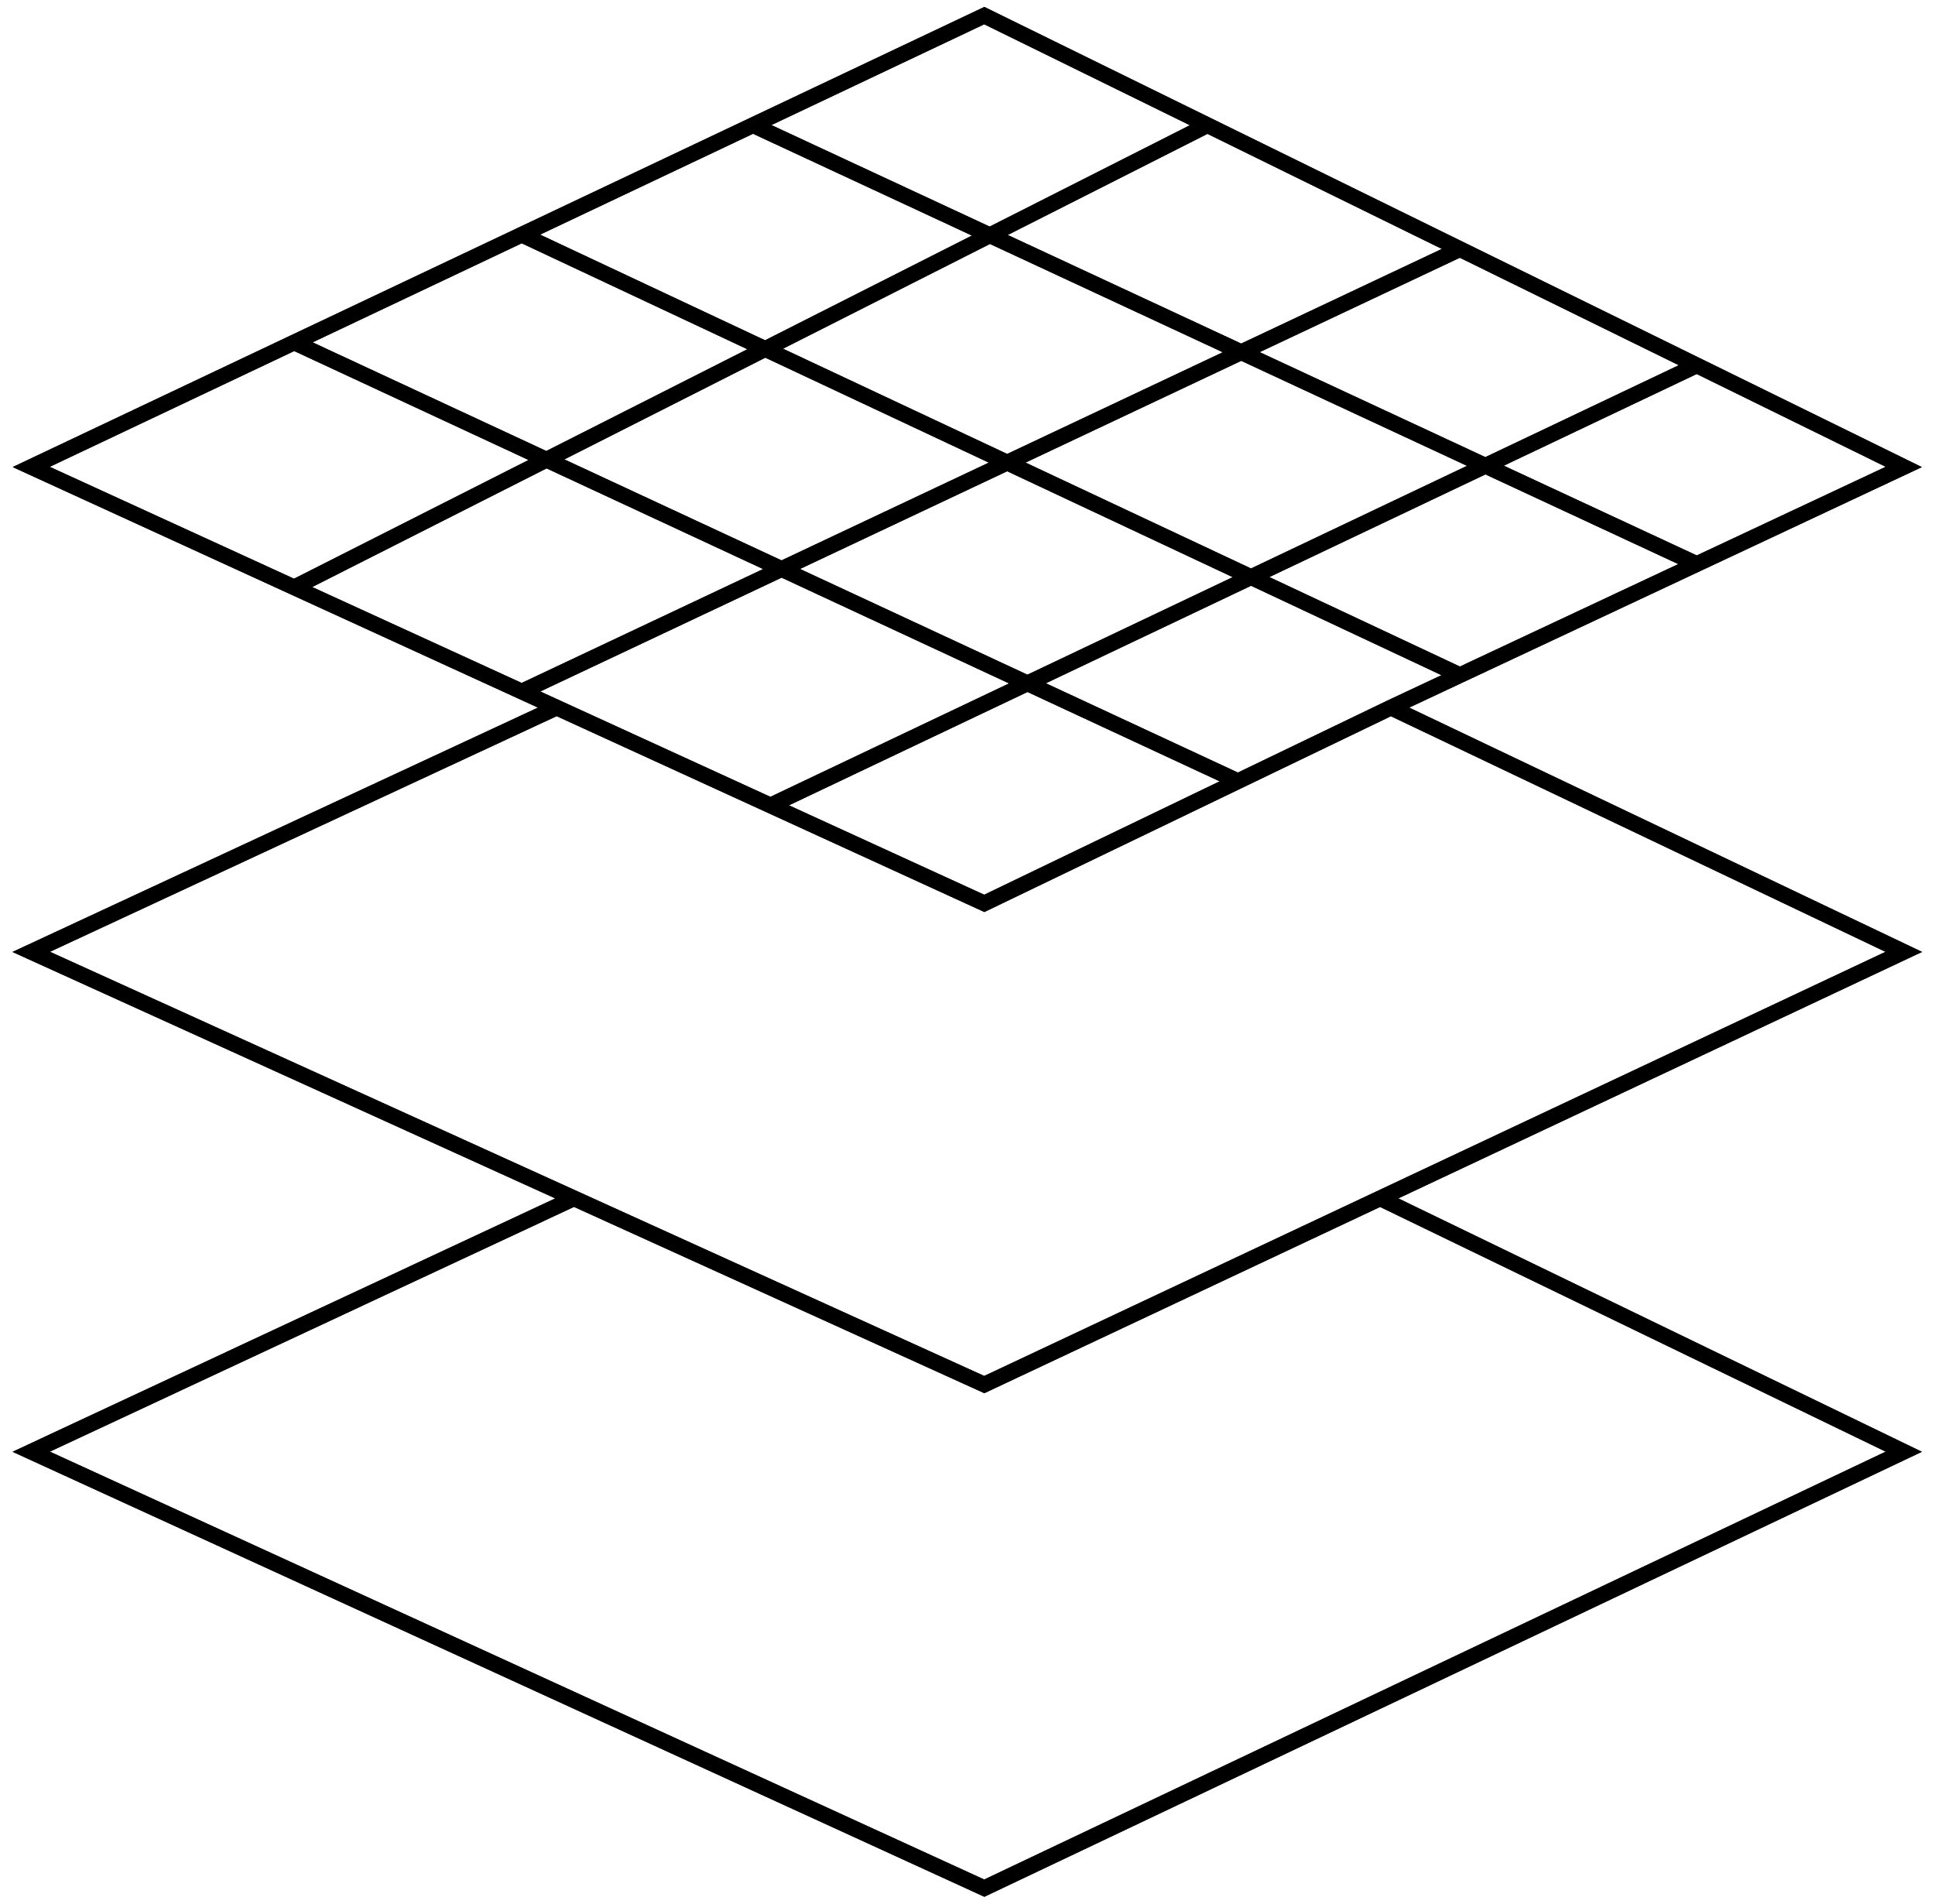 <svg width="124" height="122" viewBox="0 0 124 122" fill="none" xmlns="http://www.w3.org/2000/svg">
<path d="M89.132 45.343L122 61L88.444 76.791M89.132 45.343L79.331 50.063M89.132 45.343L93.554 43.268M35.67 45.343L2 61L36.781 76.791M35.67 45.343L49.373 51.617M35.67 45.343L33.434 44.319M18.853 21.943L2 29.924L18.853 37.642M18.853 21.943L79.331 50.063M18.853 21.943L33.434 15.038M79.331 50.063L63.076 57.892L49.373 51.617M93.554 43.268L33.434 15.038M93.554 43.268L108.733 36.148M33.434 15.038L48.255 8.019M48.255 8.019L63.076 1L77.374 8.019M48.255 8.019L108.733 36.148M108.733 36.148L122 29.924L108.733 23.412M36.781 76.791L63.076 88.729L88.444 76.791M36.781 76.791L2 93.032L63.076 121L122 93.032L88.444 76.791M49.373 51.617L108.733 23.412M108.733 23.412L93.554 15.961M93.554 15.961L33.434 44.319M93.554 15.961L77.374 8.019M33.434 44.319L18.853 37.642M18.853 37.642L77.374 8.019" stroke="black"/>
<path d="M89.132 45.343L122 61L88.444 76.791M89.132 45.343L79.331 50.063M89.132 45.343L93.554 43.268M35.67 45.343L2 61L36.781 76.791M35.67 45.343L49.373 51.617M35.67 45.343L33.434 44.319M18.853 21.943L2 29.924L18.853 37.642M18.853 21.943L79.331 50.063M18.853 21.943L33.434 15.038M79.331 50.063L63.076 57.892L49.373 51.617M93.554 43.268L33.434 15.038M93.554 43.268L108.733 36.148M33.434 15.038L48.255 8.019M48.255 8.019L63.076 1L77.374 8.019M48.255 8.019L108.733 36.148M108.733 36.148L122 29.924L108.733 23.412M36.781 76.791L63.076 88.729L88.444 76.791M36.781 76.791L2 93.032L63.076 121L122 93.032L88.444 76.791M49.373 51.617L108.733 23.412M108.733 23.412L93.554 15.961M93.554 15.961L33.434 44.319M93.554 15.961L77.374 8.019M33.434 44.319L18.853 37.642M18.853 37.642L77.374 8.019" stroke="black" stroke-opacity="0.2"/>
<path d="M89.132 45.343L122 61L88.444 76.791M89.132 45.343L79.331 50.063M89.132 45.343L93.554 43.268M35.67 45.343L2 61L36.781 76.791M35.67 45.343L49.373 51.617M35.67 45.343L33.434 44.319M18.853 21.943L2 29.924L18.853 37.642M18.853 21.943L79.331 50.063M18.853 21.943L33.434 15.038M79.331 50.063L63.076 57.892L49.373 51.617M93.554 43.268L33.434 15.038M93.554 43.268L108.733 36.148M33.434 15.038L48.255 8.019M48.255 8.019L63.076 1L77.374 8.019M48.255 8.019L108.733 36.148M108.733 36.148L122 29.924L108.733 23.412M36.781 76.791L63.076 88.729L88.444 76.791M36.781 76.791L2 93.032L63.076 121L122 93.032L88.444 76.791M49.373 51.617L108.733 23.412M108.733 23.412L93.554 15.961M93.554 15.961L33.434 44.319M93.554 15.961L77.374 8.019M33.434 44.319L18.853 37.642M18.853 37.642L77.374 8.019" stroke="black" stroke-opacity="0.2"/>
<path d="M89.132 45.343L122 61L88.444 76.791M89.132 45.343L79.331 50.063M89.132 45.343L93.554 43.268M35.67 45.343L2 61L36.781 76.791M35.67 45.343L49.373 51.617M35.67 45.343L33.434 44.319M18.853 21.943L2 29.924L18.853 37.642M18.853 21.943L79.331 50.063M18.853 21.943L33.434 15.038M79.331 50.063L63.076 57.892L49.373 51.617M93.554 43.268L33.434 15.038M93.554 43.268L108.733 36.148M33.434 15.038L48.255 8.019M48.255 8.019L63.076 1L77.374 8.019M48.255 8.019L108.733 36.148M108.733 36.148L122 29.924L108.733 23.412M36.781 76.791L63.076 88.729L88.444 76.791M36.781 76.791L2 93.032L63.076 121L122 93.032L88.444 76.791M49.373 51.617L108.733 23.412M108.733 23.412L93.554 15.961M93.554 15.961L33.434 44.319M93.554 15.961L77.374 8.019M33.434 44.319L18.853 37.642M18.853 37.642L77.374 8.019" stroke="black" stroke-opacity="0.2"/>
<path d="M89.132 45.343L122 61L88.444 76.791M89.132 45.343L79.331 50.063M89.132 45.343L93.554 43.268M35.67 45.343L2 61L36.781 76.791M35.67 45.343L49.373 51.617M35.67 45.343L33.434 44.319M18.853 21.943L2 29.924L18.853 37.642M18.853 21.943L79.331 50.063M18.853 21.943L33.434 15.038M79.331 50.063L63.076 57.892L49.373 51.617M93.554 43.268L33.434 15.038M93.554 43.268L108.733 36.148M33.434 15.038L48.255 8.019M48.255 8.019L63.076 1L77.374 8.019M48.255 8.019L108.733 36.148M108.733 36.148L122 29.924L108.733 23.412M36.781 76.791L63.076 88.729L88.444 76.791M36.781 76.791L2 93.032L63.076 121L122 93.032L88.444 76.791M49.373 51.617L108.733 23.412M108.733 23.412L93.554 15.961M93.554 15.961L33.434 44.319M93.554 15.961L77.374 8.019M33.434 44.319L18.853 37.642M18.853 37.642L77.374 8.019" stroke="black" stroke-opacity="0.2"/>
<path d="M89.132 45.343L122 61L88.444 76.791M89.132 45.343L79.331 50.063M89.132 45.343L93.554 43.268M35.67 45.343L2 61L36.781 76.791M35.67 45.343L49.373 51.617M35.67 45.343L33.434 44.319M18.853 21.943L2 29.924L18.853 37.642M18.853 21.943L79.331 50.063M18.853 21.943L33.434 15.038M79.331 50.063L63.076 57.892L49.373 51.617M93.554 43.268L33.434 15.038M93.554 43.268L108.733 36.148M33.434 15.038L48.255 8.019M48.255 8.019L63.076 1L77.374 8.019M48.255 8.019L108.733 36.148M108.733 36.148L122 29.924L108.733 23.412M36.781 76.791L63.076 88.729L88.444 76.791M36.781 76.791L2 93.032L63.076 121L122 93.032L88.444 76.791M49.373 51.617L108.733 23.412M108.733 23.412L93.554 15.961M93.554 15.961L33.434 44.319M93.554 15.961L77.374 8.019M33.434 44.319L18.853 37.642M18.853 37.642L77.374 8.019" stroke="black" stroke-opacity="0.2"/>
<path d="M89.132 45.343L122 61L88.444 76.791M89.132 45.343L79.331 50.063M89.132 45.343L93.554 43.268M35.67 45.343L2 61L36.781 76.791M35.67 45.343L49.373 51.617M35.67 45.343L33.434 44.319M18.853 21.943L2 29.924L18.853 37.642M18.853 21.943L79.331 50.063M18.853 21.943L33.434 15.038M79.331 50.063L63.076 57.892L49.373 51.617M93.554 43.268L33.434 15.038M93.554 43.268L108.733 36.148M33.434 15.038L48.255 8.019M48.255 8.019L63.076 1L77.374 8.019M48.255 8.019L108.733 36.148M108.733 36.148L122 29.924L108.733 23.412M36.781 76.791L63.076 88.729L88.444 76.791M36.781 76.791L2 93.032L63.076 121L122 93.032L88.444 76.791M49.373 51.617L108.733 23.412M108.733 23.412L93.554 15.961M93.554 15.961L33.434 44.319M93.554 15.961L77.374 8.019M33.434 44.319L18.853 37.642M18.853 37.642L77.374 8.019" stroke="black" stroke-opacity="0.2"/>
<path d="M89.132 45.343L122 61L88.444 76.791M89.132 45.343L79.331 50.063M89.132 45.343L93.554 43.268M35.67 45.343L2 61L36.781 76.791M35.67 45.343L49.373 51.617M35.67 45.343L33.434 44.319M18.853 21.943L2 29.924L18.853 37.642M18.853 21.943L79.331 50.063M18.853 21.943L33.434 15.038M79.331 50.063L63.076 57.892L49.373 51.617M93.554 43.268L33.434 15.038M93.554 43.268L108.733 36.148M33.434 15.038L48.255 8.019M48.255 8.019L63.076 1L77.374 8.019M48.255 8.019L108.733 36.148M108.733 36.148L122 29.924L108.733 23.412M36.781 76.791L63.076 88.729L88.444 76.791M36.781 76.791L2 93.032L63.076 121L122 93.032L88.444 76.791M49.373 51.617L108.733 23.412M108.733 23.412L93.554 15.961M93.554 15.961L33.434 44.319M93.554 15.961L77.374 8.019M33.434 44.319L18.853 37.642M18.853 37.642L77.374 8.019" stroke="black" stroke-opacity="0.2"/>
<path d="M89.132 45.343L122 61L88.444 76.791M89.132 45.343L79.331 50.063M89.132 45.343L93.554 43.268M35.67 45.343L2 61L36.781 76.791M35.67 45.343L49.373 51.617M35.67 45.343L33.434 44.319M18.853 21.943L2 29.924L18.853 37.642M18.853 21.943L79.331 50.063M18.853 21.943L33.434 15.038M79.331 50.063L63.076 57.892L49.373 51.617M93.554 43.268L33.434 15.038M93.554 43.268L108.733 36.148M33.434 15.038L48.255 8.019M48.255 8.019L63.076 1L77.374 8.019M48.255 8.019L108.733 36.148M108.733 36.148L122 29.924L108.733 23.412M36.781 76.791L63.076 88.729L88.444 76.791M36.781 76.791L2 93.032L63.076 121L122 93.032L88.444 76.791M49.373 51.617L108.733 23.412M108.733 23.412L93.554 15.961M93.554 15.961L33.434 44.319M93.554 15.961L77.374 8.019M33.434 44.319L18.853 37.642M18.853 37.642L77.374 8.019" stroke="black" stroke-opacity="0.2"/>
</svg>
